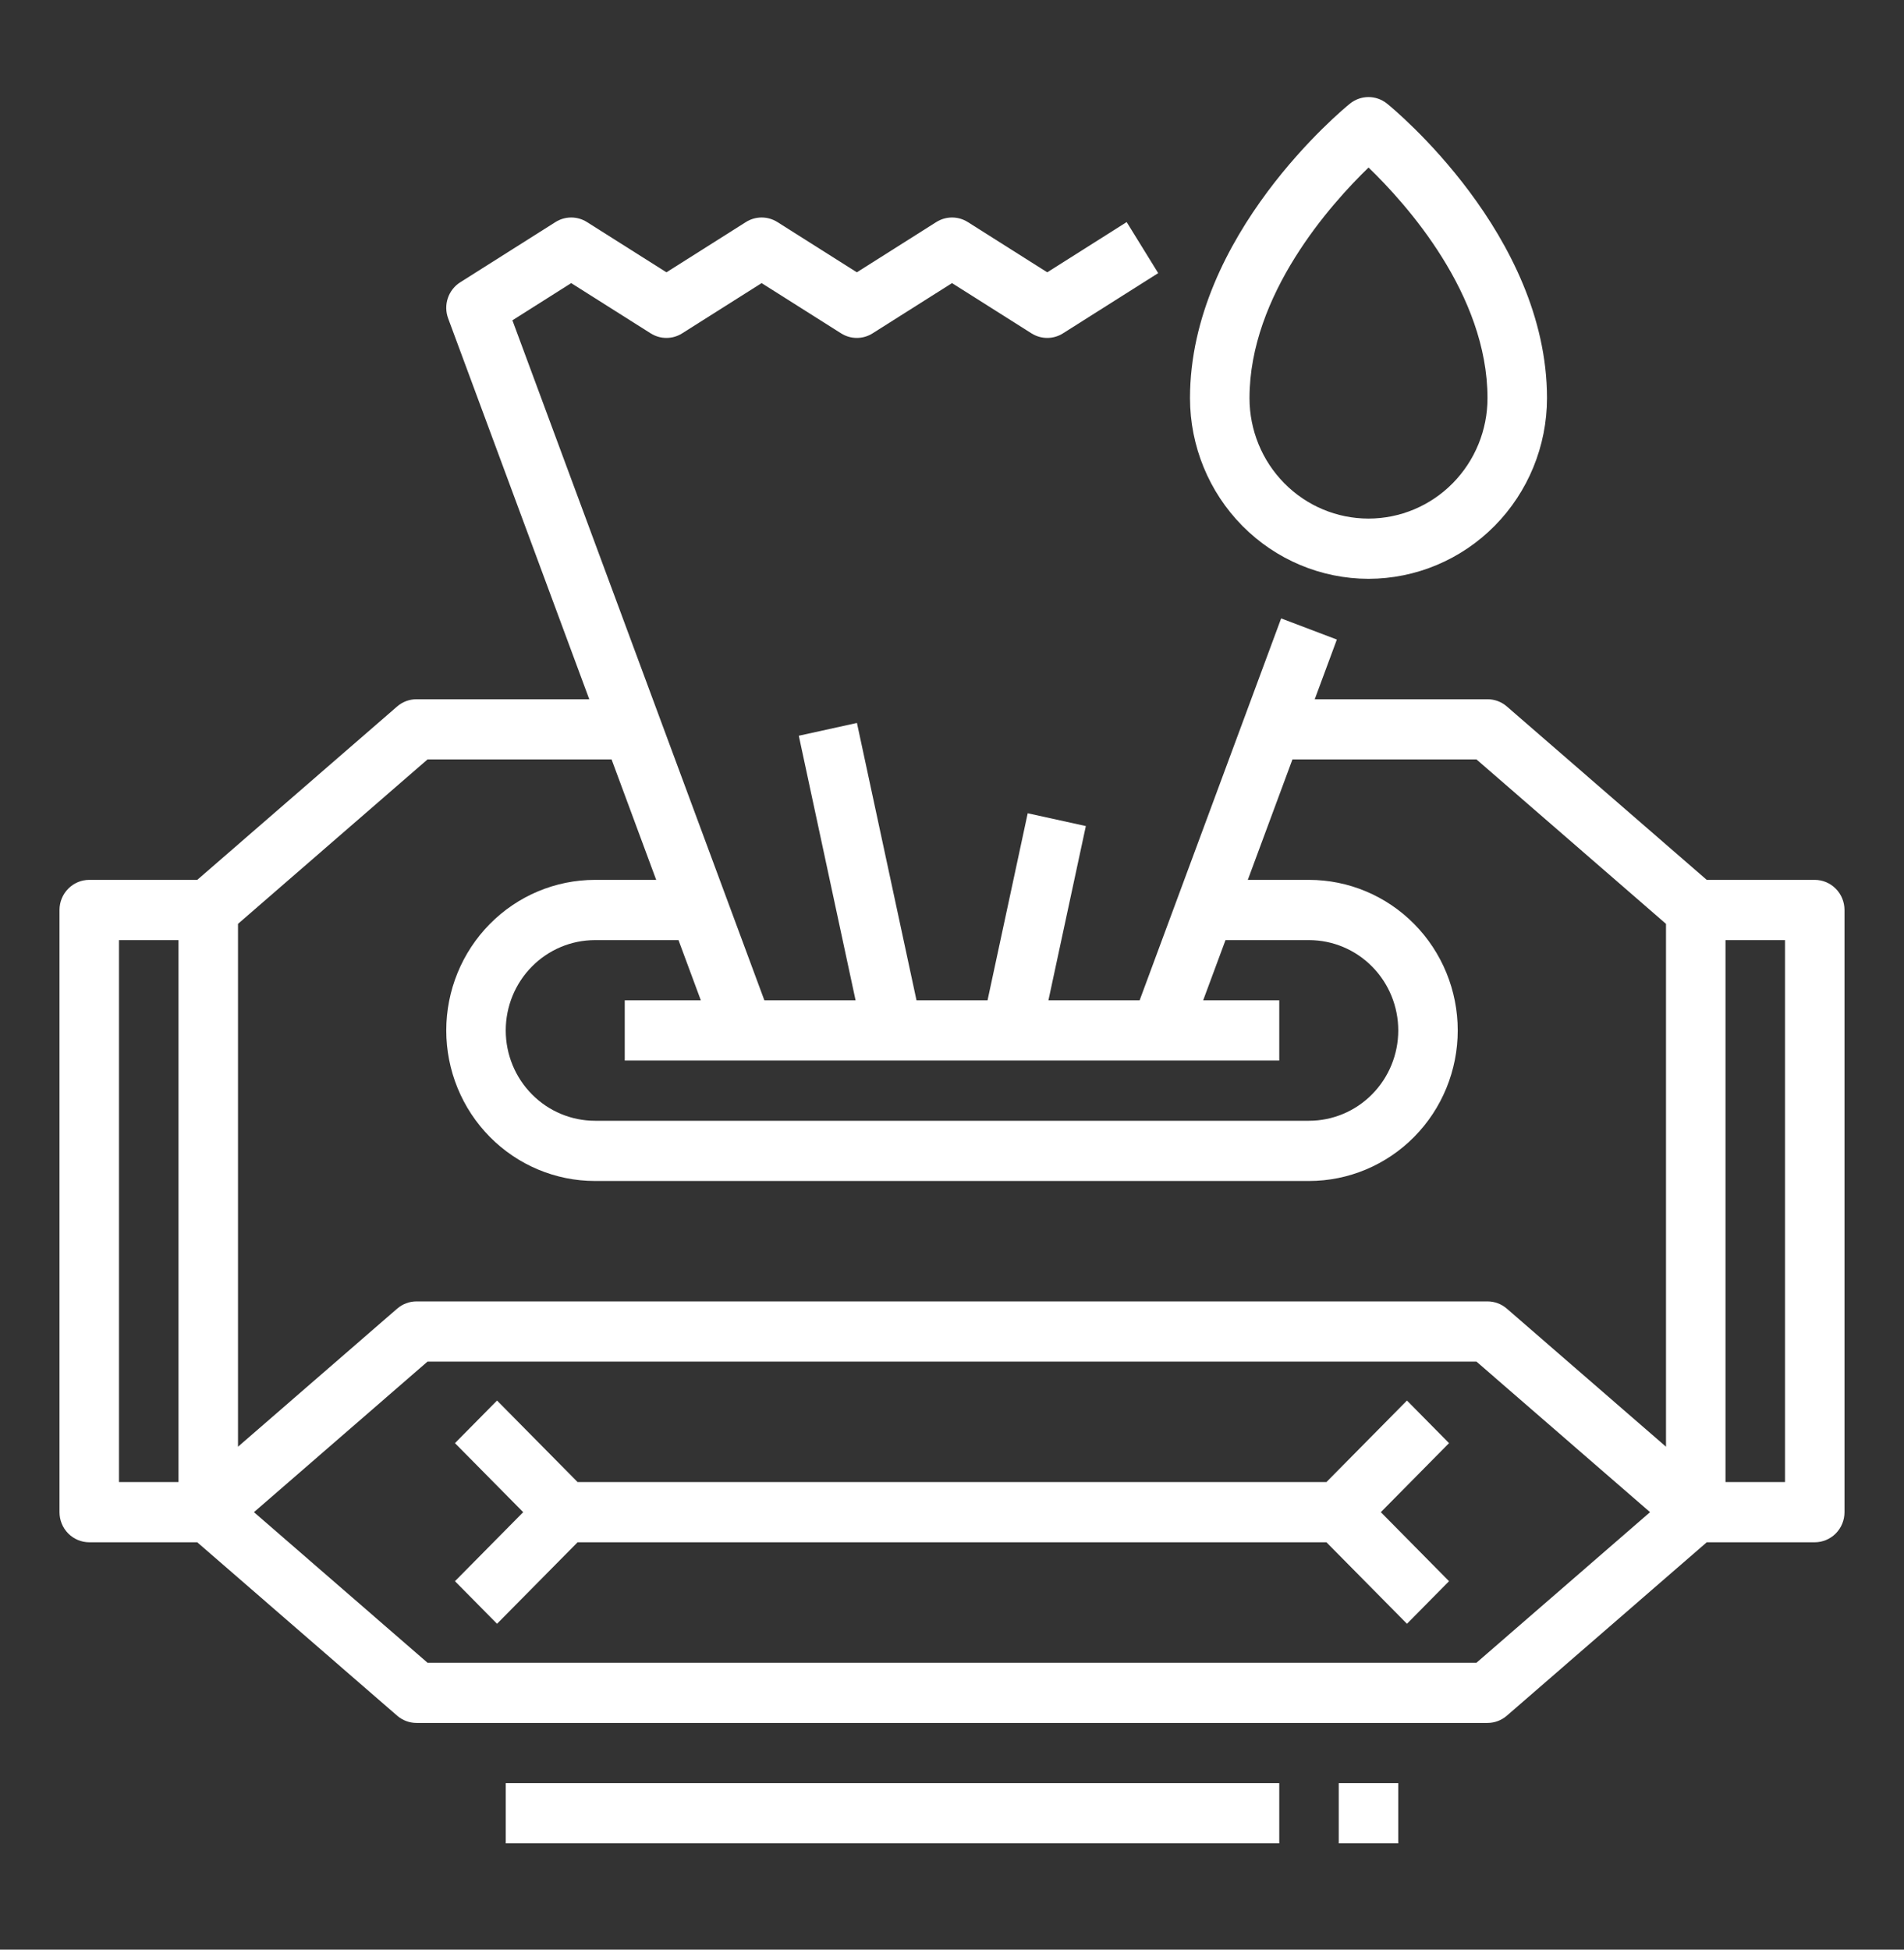 <?xml version="1.0" encoding="UTF-8"?> <svg xmlns="http://www.w3.org/2000/svg" width="84" height="86" viewBox="0 0 84 86" fill="none"><rect x="0" y="0" width="84" height="86" fill="#333333" stroke="none"/><path d="M80.062 38.812H75.298L66.479 31.163C66.241 30.957 65.938 30.844 65.625 30.844H58.003L58.979 28.211L56.521 27.278L50.278 44.125H46.254L47.905 36.438L45.34 35.874L43.568 44.125H40.434L37.806 31.89L35.241 32.454L37.746 44.125H33.722L22.606 14.129L25.2 12.488L28.705 14.704C28.914 14.836 29.155 14.906 29.401 14.906C29.647 14.906 29.888 14.836 30.096 14.704L33.601 12.488L37.106 14.704C37.314 14.836 37.555 14.906 37.801 14.906C38.047 14.906 38.288 14.836 38.497 14.704L42.001 12.488L45.506 14.704C45.714 14.836 45.956 14.906 46.202 14.906C46.447 14.906 46.688 14.836 46.897 14.704L51.097 12.048L49.706 9.796L46.202 12.012L42.698 9.796C42.489 9.664 42.248 9.594 42.002 9.594C41.756 9.594 41.515 9.664 41.306 9.796L37.802 12.012L34.298 9.796C34.089 9.664 33.848 9.594 33.602 9.594C33.356 9.594 33.115 9.664 32.906 9.796L29.402 12.012L25.896 9.796C25.688 9.664 25.447 9.594 25.201 9.594C24.955 9.594 24.714 9.664 24.505 9.796L20.305 12.452C20.048 12.614 19.854 12.862 19.757 13.152C19.66 13.442 19.665 13.758 19.771 14.044L25.997 30.844H18.375C18.062 30.844 17.759 30.957 17.521 31.163L8.702 38.812H3.938C3.589 38.812 3.256 38.952 3.009 39.202C2.763 39.451 2.625 39.788 2.625 40.141V66.703C2.625 67.055 2.763 67.393 3.009 67.642C3.256 67.891 3.589 68.031 3.938 68.031H8.702L17.521 75.68C17.759 75.886 18.062 76 18.375 76H65.625C65.938 76 66.241 75.886 66.479 75.68L75.298 68.031H80.062C80.411 68.031 80.744 67.891 80.991 67.642C81.237 67.393 81.375 67.055 81.375 66.703V40.141C81.375 39.788 81.237 39.451 80.991 39.202C80.744 38.952 80.411 38.812 80.062 38.812ZM56.438 46.781V44.125H53.081L54.066 41.469H57.75C58.794 41.469 59.796 41.889 60.534 42.636C61.273 43.383 61.688 44.396 61.688 45.453C61.688 46.51 61.273 47.523 60.534 48.27C59.796 49.018 58.794 49.438 57.75 49.438H26.25C25.206 49.438 24.204 49.018 23.466 48.27C22.727 47.523 22.312 46.51 22.312 45.453C22.312 44.396 22.727 43.383 23.466 42.636C24.204 41.889 25.206 41.469 26.25 41.469H29.934L30.919 44.125H27.562V46.781H56.438ZM18.86 33.5H26.982L28.95 38.812H26.25C24.509 38.812 22.84 39.512 21.61 40.758C20.379 42.003 19.688 43.692 19.688 45.453C19.688 47.214 20.379 48.903 21.61 50.149C22.84 51.394 24.509 52.094 26.25 52.094H57.75C59.49 52.094 61.16 51.394 62.39 50.149C63.621 48.903 64.312 47.214 64.312 45.453C64.312 43.692 63.621 42.003 62.39 40.758C61.16 39.512 59.49 38.812 57.75 38.812H55.05L57.019 33.5H65.14L73.5 40.752V63.816L66.479 57.726C66.241 57.52 65.938 57.406 65.625 57.406H18.375C18.062 57.406 17.759 57.52 17.521 57.726L10.5 63.816V40.752L18.86 33.5ZM5.25 41.469H7.875V65.375H5.25V41.469ZM65.139 73.344H18.86L11.204 66.703L18.86 60.062H65.139L72.796 66.703L65.139 73.344ZM78.75 65.375H76.125V41.469H78.75V65.375Z" fill="white"></path><path d="M60.375 25.532C62.463 25.529 64.465 24.689 65.941 23.195C67.417 21.701 68.248 19.675 68.25 17.563C68.25 10.367 61.483 4.806 61.195 4.573C60.962 4.384 60.673 4.281 60.375 4.281C60.077 4.281 59.788 4.384 59.555 4.573C59.267 4.806 52.5 10.367 52.5 17.563C52.502 19.675 53.333 21.701 54.809 23.195C56.285 24.689 58.287 25.529 60.375 25.532ZM60.377 7.39C62.035 8.988 65.625 12.976 65.625 17.563C65.625 18.972 65.072 20.323 64.087 21.319C63.103 22.316 61.767 22.875 60.375 22.875C58.983 22.875 57.647 22.316 56.663 21.319C55.678 20.323 55.125 18.972 55.125 17.563C55.125 12.993 58.72 8.992 60.377 7.39Z" fill="white"></path><path d="M62.072 61.779L58.519 65.375H25.482L21.928 61.779L20.072 63.658L23.082 66.703L20.072 69.748L21.928 71.626L25.482 68.031H58.519L62.072 71.626L63.928 69.748L60.919 66.703L63.928 63.658L62.072 61.779Z" fill="white"></path><path d="M22.312 78.656H56.438V81.312H22.312V78.656Z" fill="white"></path><path d="M59.062 78.656H61.688V81.312H59.062V78.656Z" fill="white"></path></svg> 